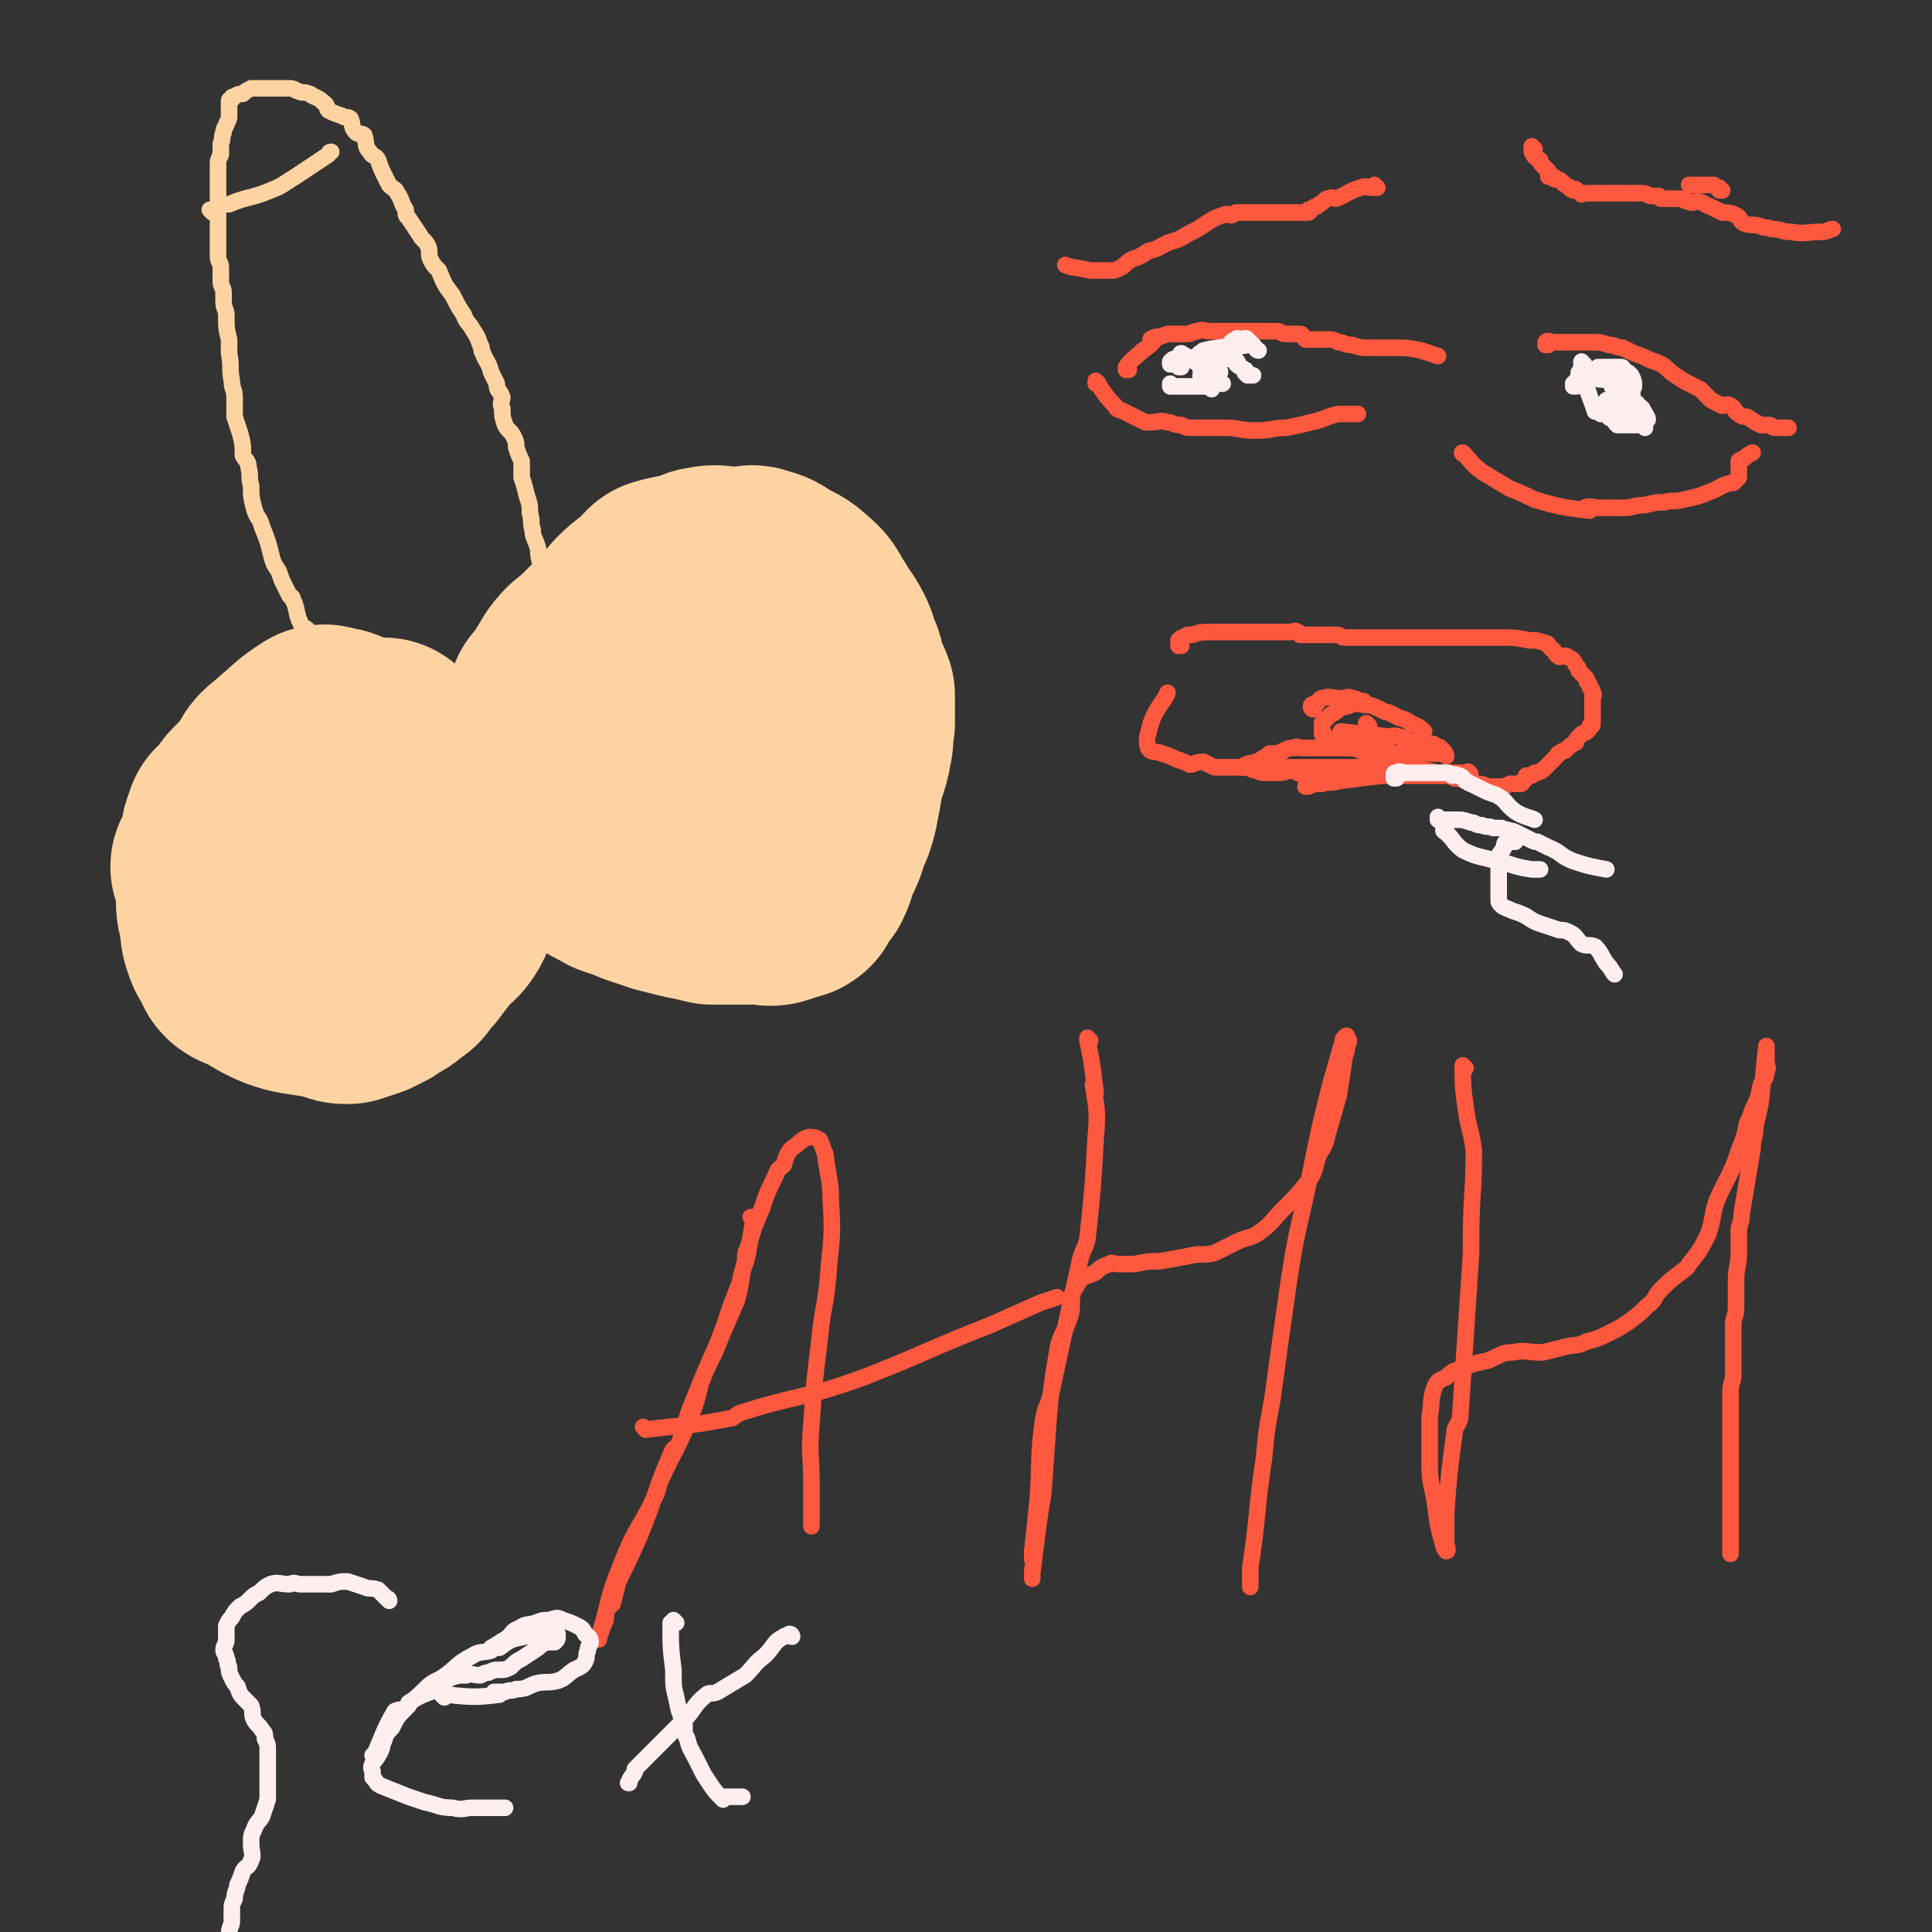<svg viewBox='0 0 700 700' version='1.1' xmlns='http://www.w3.org/2000/svg' xmlns:xlink='http://www.w3.org/1999/xlink'><rect x="0" y="0" width="700" height="700" fill="#333333" stroke="none"/><g fill='none' stroke='#FED3A2' stroke-width='80' stroke-linecap='round' stroke-linejoin='round'><path d='M81,315c0,0 0,-1 -1,-1 0,0 1,0 1,1 0,0 0,0 0,0 0,0 0,0 -1,-1 0,0 1,0 1,0 2,-8 3,-11 4,-15 1,-1 -2,4 -1,4 2,-2 4,-4 6,-9 1,-1 0,-1 1,-2 1,-1 1,-1 2,-2 3,-3 4,-3 8,-5 3,-1 3,-1 6,-2 3,-1 4,-1 7,-2 4,0 4,0 8,0 3,0 3,0 6,0 3,0 3,-1 6,0 3,0 3,0 6,2 3,1 2,2 5,2 3,2 3,0 6,2 2,0 2,2 4,3 2,1 3,0 5,2 1,1 1,1 2,2 1,2 2,1 3,3 1,1 0,1 1,3 1,1 2,1 2,2 0,2 0,2 0,4 0,2 0,2 0,3 0,1 0,1 0,3 0,1 0,1 0,2 0,1 0,1 0,2 -1,2 -1,2 -2,4 -1,3 -2,3 -3,6 -2,3 -1,3 -3,6 -2,3 -3,2 -5,5 -2,2 -2,3 -4,5 -2,3 -2,3 -5,6 -1,2 -1,2 -3,3 -2,2 -2,2 -4,3 -2,1 -2,1 -3,2 -2,1 -2,1 -4,2 -3,1 -3,1 -6,2 -2,0 -2,0 -4,-1 -12,-3 -15,-1 -25,-7 -5,-4 -5,-7 -6,-14 -1,-7 0,-7 2,-14 5,-13 6,-13 12,-25 4,-8 8,-13 9,-15 '/><path d='M203,256c0,0 -1,-1 -1,-1 0,0 1,1 1,1 2,-3 2,-4 4,-8 2,-3 2,-4 5,-7 1,-1 2,-1 4,-2 0,-1 -1,-1 0,-1 6,-7 7,-6 13,-13 1,0 0,-1 1,-2 4,-4 5,-4 10,-8 0,-1 0,-1 1,-2 7,-2 7,-1 13,-3 1,-1 1,-1 2,-1 4,-1 4,0 7,0 3,0 3,0 7,0 2,0 2,-1 4,0 4,1 3,1 6,3 4,2 5,2 8,5 4,3 3,4 6,8 2,4 3,4 5,8 1,2 1,2 2,6 2,3 1,3 2,7 1,3 2,3 3,6 0,2 0,2 0,4 0,3 0,3 0,6 -1,4 0,4 -1,8 -1,6 -2,6 -3,11 -1,6 -1,6 -2,11 -1,4 -1,4 -3,8 -1,4 -1,4 -3,8 -2,4 -1,4 -3,8 -2,2 -3,2 -4,4 -1,1 0,2 0,2 -1,1 -2,0 -3,1 -2,0 -2,1 -3,1 -2,1 -3,0 -5,0 -9,0 -9,0 -18,0 -4,-1 -4,-1 -9,-2 -4,-1 -4,-1 -8,-2 -3,-1 -3,-1 -6,-2 -3,-1 -3,-1 -5,-2 -3,-1 -3,-1 -6,-2 -5,-3 -5,-2 -9,-6 -4,-4 -3,-4 -6,-9 -3,-5 -5,-4 -6,-9 -2,-4 0,-4 0,-9 0,-5 -1,-5 -1,-10 0,-3 0,-3 1,-7 0,-2 1,-2 2,-4 2,-4 2,-4 4,-7 2,-4 2,-4 4,-7 2,-3 2,-3 5,-5 3,-4 3,-4 8,-7 3,-3 3,-3 6,-4 3,-1 3,0 6,0 3,0 3,0 6,0 4,0 4,0 8,1 4,0 5,0 8,1 4,2 3,3 6,5 3,3 3,2 6,5 2,3 1,3 3,5 2,3 2,3 3,5 1,2 1,2 2,5 1,2 0,2 1,4 0,1 0,1 0,2 0,1 0,1 0,3 -1,3 -2,3 -3,5 -3,5 -3,5 -6,9 -4,4 -4,4 -8,9 -3,3 -3,3 -6,5 -2,2 -2,2 -5,4 -3,1 -4,1 -7,2 -2,0 -2,0 -4,0 -3,-1 -4,0 -6,-2 -6,-2 -6,-2 -11,-5 -3,-2 -3,-3 -5,-5 -3,-3 -3,-3 -5,-6 -4,-5 -5,-6 -7,-12 -1,-1 1,-1 2,-3 0,-2 -1,-3 0,-5 1,-3 1,-3 4,-6 3,-4 3,-4 7,-7 5,-5 4,-6 11,-10 4,-3 5,-3 10,-4 4,0 4,0 7,1 2,1 1,2 2,3 1,2 2,2 2,4 2,13 2,13 3,27 1,8 0,8 1,16 0,0 0,0 0,1 '/><path d='M91,312c0,0 0,-1 -1,-1 0,0 1,0 1,1 0,0 0,0 0,0 -1,-1 -1,-1 -2,-2 0,-1 -1,-1 0,-3 4,-12 4,-13 10,-24 2,-5 3,-4 7,-8 5,-4 5,-5 10,-8 1,-1 2,-1 3,0 3,0 3,0 6,2 3,1 3,1 6,3 6,4 6,4 11,9 2,2 2,2 3,5 2,4 2,4 3,9 1,2 1,2 1,3 0,5 0,5 0,10 -1,6 -1,6 -3,12 -3,8 -3,8 -8,15 -2,4 -3,4 -6,6 -5,4 -5,3 -10,6 -2,1 -2,2 -4,2 -7,1 -7,0 -15,1 -4,0 -4,0 -8,0 -3,-1 -3,-1 -6,-2 -2,-1 -1,-2 -2,-4 -2,-2 -2,-2 -3,-5 -1,-3 0,-3 -1,-6 0,-3 -1,-3 -1,-6 0,-3 0,-3 0,-6 0,-3 0,-3 1,-7 1,-4 0,-4 2,-9 2,-4 2,-5 5,-8 9,-8 9,-7 18,-13 8,-5 8,-6 17,-9 7,-3 11,-3 14,-4 '/></g>
<g fill='none' stroke='#FED3A2' stroke-width='6' stroke-linecap='round' stroke-linejoin='round'><path d='M118,236c0,0 -1,-1 -1,-1 0,0 1,1 1,1 0,0 0,0 0,0 0,0 0,0 -1,-1 -2,-3 -2,-3 -5,-6 -1,-2 -2,-1 -3,-3 -2,-4 -1,-5 -3,-9 0,-1 -1,-1 -1,-1 -1,-2 -1,-2 -2,-4 -1,-2 -1,-2 -2,-5 -2,-3 -2,-3 -3,-7 -1,-4 -1,-4 -3,-9 -1,-4 -2,-3 -3,-7 -1,-4 -1,-4 -1,-8 -1,-3 0,-3 -1,-7 0,-2 -1,-2 -2,-4 0,-4 0,-4 -1,-8 -1,-3 -1,-3 -2,-6 0,-4 0,-4 0,-7 0,-3 -1,-3 -1,-6 -1,-5 0,-5 -1,-10 0,-2 0,-2 0,-5 -1,-4 -1,-4 -1,-9 0,-2 -1,-2 -1,-5 0,-1 0,-1 0,-3 0,-2 -1,-2 -1,-4 0,-2 0,-2 0,-5 0,-2 -1,-2 -1,-4 0,-2 0,-2 0,-4 0,-2 0,-2 0,-4 0,-2 0,-2 0,-4 0,-2 0,-2 0,-5 0,-2 0,-2 0,-4 0,-2 0,-2 0,-4 0,-2 0,-2 0,-5 0,-1 0,-1 0,-3 0,-2 0,-2 1,-4 0,-2 0,-2 0,-4 1,-2 0,-2 1,-4 0,-2 1,-2 1,-3 1,-2 1,-2 1,-3 0,-1 0,-1 0,-2 0,-1 0,-1 0,-2 0,-1 0,-1 0,-1 0,-1 0,-1 1,-1 0,-1 0,-1 1,-1 1,-1 2,-1 3,-1 1,-1 1,-1 3,-2 1,0 1,0 2,0 1,0 1,0 3,0 1,0 1,0 3,0 1,0 1,0 2,0 2,0 2,0 3,0 1,0 1,0 1,0 2,0 2,1 3,1 2,1 2,0 4,1 1,0 1,1 2,1 2,1 2,1 3,2 2,1 1,2 2,3 2,1 2,1 5,2 1,1 2,0 3,1 1,2 0,3 2,5 1,1 2,0 3,1 1,3 0,4 2,6 1,2 2,1 3,3 1,3 1,3 2,5 1,2 1,2 2,4 2,2 2,1 3,3 2,3 1,3 3,6 0,2 0,2 1,3 2,3 2,3 4,6 1,2 2,2 3,4 1,2 0,3 1,5 1,2 1,2 3,4 2,5 2,5 5,9 2,4 2,4 4,7 1,3 2,3 3,5 2,3 2,3 3,6 1,1 0,2 1,3 1,3 2,3 3,7 1,2 1,2 2,4 0,3 1,2 2,5 0,1 -1,2 0,4 0,3 0,3 1,6 1,2 2,2 3,4 1,2 1,2 1,4 1,3 1,3 2,5 0,3 0,3 0,6 1,3 1,3 2,7 1,3 1,3 1,6 1,3 0,3 1,6 0,3 1,3 2,7 0,4 1,4 1,8 0,4 -1,4 0,8 0,3 1,3 1,5 1,2 0,2 1,4 0,0 0,0 0,0 '/><path d='M77,77c0,0 0,0 -1,-1 0,0 1,1 1,1 0,0 0,0 0,0 0,0 0,0 -1,-1 0,0 1,0 1,0 1,-1 1,0 2,-1 2,-1 2,-1 4,-1 7,-3 8,-2 15,-5 5,-2 4,-2 9,-5 6,-4 6,-4 12,-8 0,0 0,-1 1,-1 '/></g>
<g fill='none' stroke='#FE583F' stroke-width='6' stroke-linecap='round' stroke-linejoin='round'><path d='M273,442c0,0 -1,-1 -1,-1 0,0 1,0 1,1 -1,6 -1,6 -2,12 -1,5 -2,5 -3,11 -5,12 -4,12 -9,24 -4,9 -4,9 -8,19 -3,7 -2,7 -5,15 -1,2 -2,1 -3,4 -6,14 -5,14 -11,29 -4,9 -4,9 -8,17 -1,4 -1,4 -2,8 -1,1 -1,1 -2,2 -1,3 0,3 -1,5 -1,2 -1,3 -2,5 0,0 0,1 0,1 0,-1 0,-1 0,-1 4,-13 3,-14 8,-26 5,-13 6,-12 12,-24 2,-4 1,-4 3,-8 4,-9 5,-9 9,-19 3,-7 3,-7 5,-15 3,-8 4,-8 7,-16 3,-7 3,-7 6,-14 2,-7 1,-7 3,-14 0,-3 0,-3 1,-5 2,-7 2,-7 5,-14 2,-6 2,-6 5,-12 1,-3 1,-2 3,-4 1,-3 1,-4 3,-6 3,-2 3,-3 6,-4 2,0 2,0 4,1 1,2 1,3 2,5 1,9 2,9 2,17 1,14 0,14 -1,28 -1,11 -2,11 -3,22 -2,16 -2,16 -3,31 -1,11 0,11 0,21 0,8 0,8 0,15 0,0 0,0 0,1 0,0 0,0 0,0 '/><path d='M234,518c0,0 -1,-1 -1,-1 0,0 0,0 1,1 0,0 0,0 0,0 15,-2 15,-1 30,-4 2,0 2,-1 4,-2 22,-7 23,-5 45,-13 23,-9 23,-10 46,-19 9,-4 9,-4 18,-8 3,-1 3,-1 6,-2 '/><path d='M395,377c0,0 -1,-1 -1,-1 0,0 0,0 0,1 0,0 0,0 0,0 2,9 2,12 3,19 0,1 -1,-4 -1,-3 1,7 2,9 1,19 -1,18 -1,18 -3,37 -1,4 -2,4 -3,9 -5,23 -5,23 -10,46 -1,5 -2,5 -3,10 -2,14 -1,15 -2,29 -1,10 -1,10 -2,19 0,2 0,2 0,3 1,2 0,2 0,5 0,1 0,1 0,1 0,1 0,1 0,1 0,-1 0,-1 0,-2 1,-8 1,-8 2,-16 1,-7 1,-7 2,-13 1,-14 1,-14 2,-28 1,-11 1,-11 3,-23 1,-7 3,-7 5,-14 1,-5 -1,-6 2,-10 2,-4 3,-3 7,-5 2,-2 2,-2 5,-3 1,-1 1,0 3,0 3,0 3,0 6,0 5,-1 5,-1 9,-1 6,-1 6,-1 11,-2 4,-1 5,0 9,-1 4,-2 4,-2 8,-4 4,-2 5,-1 9,-4 4,-3 4,-4 8,-8 5,-5 5,-5 9,-10 3,-4 2,-5 4,-10 2,-3 2,-3 3,-7 2,-7 2,-7 4,-14 1,-6 1,-6 2,-13 0,-2 1,-2 1,-5 1,-2 1,-2 0,-3 0,-1 0,-1 -1,0 -1,1 0,1 -1,3 -2,7 -2,7 -4,14 -4,16 -4,16 -7,31 -4,20 -5,20 -8,40 -3,21 -3,21 -6,43 -2,11 -2,10 -3,21 -3,20 -2,20 -5,40 0,4 0,7 0,7 '/><path d='M531,387c0,0 -1,-1 -1,-1 0,7 0,8 1,15 1,8 2,8 3,16 0,16 -1,16 -1,32 0,2 0,2 0,5 -2,30 -2,30 -4,60 -1,3 -2,3 -2,5 -2,15 -2,15 -3,29 0,2 0,2 0,4 0,3 0,3 0,7 0,1 1,3 0,3 0,0 -1,-1 -1,-2 -2,-7 -2,-7 -3,-15 -1,-7 -2,-7 -2,-14 0,-9 0,-9 0,-18 1,-5 0,-6 2,-11 1,-2 2,-2 4,-3 2,-2 2,-2 5,-3 5,-2 5,-2 10,-3 5,-2 5,-3 9,-3 5,-1 5,0 11,0 4,-1 4,-1 8,-2 4,-1 4,0 8,-2 4,-1 4,-1 8,-3 4,-2 4,-2 7,-4 4,-3 4,-3 7,-6 3,-2 2,-3 5,-6 3,-3 3,-3 7,-6 1,-1 2,-1 3,-3 4,-5 4,-5 7,-11 2,-6 1,-6 3,-12 4,-9 5,-9 8,-18 2,-5 2,-5 3,-10 1,-2 1,-2 2,-5 2,-4 2,-4 3,-9 1,-2 2,-2 2,-5 1,-1 0,-2 0,-3 0,-1 0,-1 0,-3 0,-1 0,-1 0,-1 0,-1 0,-2 0,-2 -1,9 -1,10 -2,20 -1,5 -1,5 -2,9 0,4 -1,4 -1,8 -2,12 -2,12 -4,24 0,2 0,2 -1,5 0,5 0,5 0,9 0,5 -1,5 -1,10 0,5 0,5 0,10 0,3 -1,3 -1,6 0,2 0,2 0,3 0,4 0,4 0,8 0,3 0,3 0,7 0,3 -1,3 -1,6 0,3 0,3 0,6 0,3 0,3 0,6 0,3 0,3 0,6 0,2 0,2 0,3 0,2 0,2 0,5 0,2 0,2 0,5 0,7 0,7 0,15 0,4 0,4 0,7 0,3 0,5 0,6 '/><path d='M428,234c0,0 -1,-1 -1,-1 0,0 0,1 0,1 1,-1 0,-1 0,-2 1,-1 1,-1 2,-1 1,-1 1,-1 3,-1 3,-1 3,-1 7,-1 1,0 1,0 3,0 0,0 0,0 1,0 1,0 1,0 1,0 1,0 1,0 2,0 1,0 1,0 2,0 2,0 2,0 4,0 2,0 2,0 4,0 0,0 0,0 1,0 1,0 1,0 2,0 1,0 1,0 2,0 1,0 1,0 2,0 0,0 0,0 1,0 1,0 1,0 2,0 0,0 0,0 1,0 2,0 2,-1 3,0 1,0 1,1 1,1 1,0 1,0 2,0 0,0 0,0 1,0 1,0 1,0 2,0 0,0 0,0 1,0 1,0 1,0 2,0 1,0 1,0 2,0 1,0 1,0 2,0 1,0 1,0 1,0 2,0 2,1 3,1 1,0 1,0 2,0 2,0 2,0 3,0 1,0 1,0 1,0 2,0 2,0 3,0 2,0 2,0 3,0 2,0 2,0 3,0 2,0 2,0 5,0 1,0 1,0 3,0 2,0 2,0 3,0 2,0 2,0 3,0 2,0 2,0 3,0 1,0 1,0 2,0 3,0 3,0 5,0 0,0 -1,0 -1,0 1,0 2,0 3,0 1,0 1,0 3,0 1,0 1,0 2,0 1,0 1,0 2,0 2,0 2,0 3,0 2,0 2,0 3,0 2,0 2,0 4,0 4,0 4,0 9,1 3,0 3,0 6,1 1,0 1,1 2,2 2,1 1,2 3,3 1,0 2,-1 3,0 2,1 2,1 3,3 1,1 1,1 1,2 1,1 1,1 2,2 1,1 1,1 1,2 1,1 1,1 1,2 1,1 1,1 1,2 1,1 0,1 0,1 0,1 0,1 0,2 0,0 0,0 0,1 0,1 0,1 0,2 0,0 0,0 0,1 0,0 0,0 0,1 0,1 0,1 0,2 0,0 0,0 0,1 0,1 0,1 -1,1 0,1 0,1 -1,2 -1,1 -1,0 -2,1 0,0 0,0 -1,1 -1,1 -1,1 -1,2 -2,1 -2,1 -4,3 -1,0 -1,0 -2,1 -1,0 0,0 -1,1 -2,2 -2,2 -4,4 -1,1 -1,1 -1,1 -1,1 -1,0 -2,1 -1,0 -1,0 -1,0 -1,1 -1,1 -1,1 -1,0 -1,0 -2,0 0,0 0,0 0,0 0,0 0,0 0,1 0,0 -1,0 -1,1 -1,0 0,1 -1,1 -1,0 -1,0 -2,0 -1,0 -1,0 -2,0 -2,1 -2,1 -3,1 -1,0 -1,0 -1,0 -1,0 -1,0 -2,0 -1,0 -1,0 -2,0 -2,-1 -2,-1 -5,-1 -1,-1 -1,-1 -3,-1 -1,-1 -1,0 -2,-1 -1,0 -1,0 -2,0 -1,-1 -1,0 -2,-1 -1,0 -1,-1 -1,-1 -1,0 -1,1 -1,1 -1,0 -1,0 -2,0 -1,0 -1,0 -2,0 0,0 0,0 -1,0 -1,0 -1,0 -2,0 -1,0 -1,0 -3,0 0,0 0,0 -1,0 -1,0 -1,0 -2,0 -1,0 -1,0 -2,0 -1,0 -1,0 -3,0 -1,0 -1,0 -2,0 -2,0 -2,0 -3,0 -2,0 -2,0 -4,0 -1,0 -1,0 -2,0 -2,0 -2,0 -3,0 -2,0 -2,0 -3,0 -2,0 -2,0 -4,0 -1,0 -1,0 -2,0 -2,0 -2,0 -4,0 -2,0 -2,0 -4,0 -1,0 -1,0 -1,0 -3,-1 -3,-1 -5,-2 -2,0 -2,1 -4,1 -3,0 -3,0 -6,0 -2,0 -2,-1 -4,-1 -2,-1 -2,-1 -4,-1 -2,0 -2,0 -4,0 -3,0 -3,0 -6,0 -2,-1 -2,-1 -4,-2 -3,0 -3,1 -5,1 -2,-1 -2,-1 -5,-2 -2,-1 -2,-1 -5,-2 -2,-1 -4,0 -5,-2 -1,-3 0,-5 1,-9 2,-6 5,-8 6,-11 '/><path d='M409,134c0,0 -1,-1 -1,-1 0,0 0,1 0,1 0,0 0,0 0,0 1,0 0,0 0,-1 2,-3 3,-3 6,-6 3,-2 4,-3 5,-5 0,0 -3,1 -2,1 1,0 3,-1 6,-2 1,0 1,0 3,0 2,0 2,0 4,0 2,0 2,-1 4,-1 2,-1 2,0 4,0 1,0 1,0 3,0 2,0 2,0 4,0 3,0 3,0 6,0 2,0 2,0 4,0 1,0 1,0 2,0 2,0 2,0 4,0 1,0 1,0 2,0 1,0 1,1 3,1 0,0 0,0 1,0 0,0 0,0 0,0 1,0 1,0 2,0 1,0 1,0 2,0 1,0 1,1 2,2 2,0 2,0 3,0 2,0 2,0 4,0 3,0 3,0 5,1 2,0 2,1 5,1 3,1 3,1 7,1 3,0 4,0 7,0 6,0 6,0 11,1 3,1 6,2 6,2 '/><path d='M398,139c0,0 -1,-1 -1,-1 0,0 0,1 0,1 0,0 0,0 0,0 1,0 0,-1 0,-1 3,4 3,5 7,9 1,2 1,1 3,2 4,2 4,2 8,4 1,0 1,0 2,0 3,0 3,-1 6,0 2,0 2,1 5,1 2,1 2,1 5,1 3,0 3,0 6,0 2,0 2,0 5,0 5,0 5,1 11,1 6,0 6,-1 11,-1 5,-1 5,-1 9,-2 5,-1 5,-2 10,-3 2,0 2,0 5,0 1,0 2,0 2,0 '/><path d='M561,125c0,0 -1,0 -1,-1 0,0 0,1 0,1 0,0 0,-1 0,-1 1,-1 2,0 3,0 1,0 1,0 3,0 3,0 3,0 6,0 3,0 3,0 5,0 3,0 3,0 6,1 3,0 2,1 5,1 2,1 2,1 4,2 3,1 3,1 5,2 2,1 3,1 5,2 3,2 2,2 5,4 3,2 3,2 5,3 2,1 2,1 4,2 2,2 2,2 4,4 2,1 2,1 4,2 1,0 2,-1 3,0 2,1 1,2 3,3 1,1 2,1 3,1 3,2 3,2 5,3 2,0 2,0 3,0 1,0 1,1 2,1 2,0 2,0 3,0 1,0 2,0 2,0 '/><path d='M531,165c0,0 -2,-1 -1,-1 3,3 3,4 7,7 0,0 0,0 0,0 5,3 5,3 10,6 5,2 5,2 9,4 10,3 12,3 20,4 1,0 -2,-1 -2,-1 2,-1 3,0 6,0 4,0 4,0 8,0 4,0 4,-1 8,-1 4,-1 4,-1 7,-1 3,-1 4,0 7,-1 5,-1 5,-1 10,-3 3,-1 3,-2 7,-3 0,0 1,0 1,0 1,-1 1,-1 2,-2 0,-1 0,-1 0,-2 0,0 0,0 0,-1 0,0 0,0 0,-1 0,0 0,0 0,-1 0,0 0,0 0,-1 1,-1 1,0 2,-1 1,-1 1,-1 3,-2 0,0 0,0 0,0 '/><path d='M624,69c-1,0 -1,0 -1,-1 0,0 0,1 0,1 0,0 0,0 0,0 0,0 0,0 0,-1 0,0 0,1 0,1 0,0 0,0 0,0 -1,-1 -1,-1 -2,-2 0,0 0,0 -1,0 -1,0 -1,0 -2,0 0,0 0,0 -1,0 -1,0 -1,0 -1,0 -1,0 -1,0 -1,0 0,0 0,0 -1,0 0,0 0,0 -1,0 0,0 0,0 -1,0 '/><path d='M556,54c0,0 -1,-1 -1,-1 0,1 0,1 0,2 1,2 1,2 3,3 0,1 0,1 1,2 1,1 1,1 2,2 0,1 0,1 0,2 1,0 1,0 2,0 0,1 0,1 1,1 1,0 1,0 2,1 1,1 1,1 3,2 0,1 0,0 1,1 1,0 1,-1 1,0 1,0 1,1 2,1 0,1 0,0 0,0 2,0 2,0 4,0 2,0 2,0 3,0 2,0 2,0 3,0 2,0 2,0 4,0 2,0 2,0 3,0 2,0 2,0 3,0 1,0 1,0 2,0 2,0 2,1 3,1 1,0 1,0 3,0 0,0 0,1 1,1 2,0 2,0 4,0 1,0 2,0 3,0 1,0 1,1 3,1 1,1 2,0 3,0 2,0 2,1 5,2 2,1 2,1 4,2 2,0 3,0 5,1 2,1 1,2 3,3 3,1 3,0 6,1 2,1 2,0 4,1 4,0 3,1 7,1 5,1 5,0 11,0 2,0 3,-1 4,-1 '/><path d='M499,68c0,0 -1,0 -1,-1 0,0 0,1 0,1 0,0 0,0 0,0 1,0 0,0 0,-1 0,0 0,1 0,1 0,0 -1,0 -1,0 -2,0 -2,-1 -4,0 -4,1 -4,2 -9,4 -1,0 -1,-1 -3,0 -1,0 -1,1 -3,2 -1,1 -1,1 -2,1 -1,1 -1,1 -1,1 0,0 -1,0 -1,0 0,0 1,1 0,1 0,0 0,0 -1,0 0,0 0,0 -1,0 -1,0 -1,0 -2,0 0,0 0,0 -1,0 -2,0 -2,0 -3,0 0,0 0,0 -1,0 -1,0 -1,0 -1,0 -1,0 -1,0 -2,0 -2,0 -2,0 -3,0 -2,0 -2,0 -3,0 -2,0 -2,0 -4,0 -2,0 -2,0 -4,0 -1,0 -1,1 -2,1 -1,0 -1,-1 -3,0 -3,1 -3,1 -6,3 -3,2 -3,2 -7,4 -3,2 -4,2 -7,3 -4,2 -3,2 -7,3 -3,2 -3,2 -6,3 -2,1 -2,2 -4,3 -2,1 -2,1 -4,1 -1,0 -1,0 -2,0 -2,0 -2,0 -5,0 -4,-1 -7,-1 -9,-2 '/><path d='M476,257c0,0 -1,0 -1,-1 0,-1 1,-1 2,-1 1,-1 1,-2 2,-2 3,-1 3,0 7,0 2,0 2,-1 4,0 2,0 2,1 3,2 2,1 3,0 5,1 2,1 2,1 4,2 2,0 2,1 3,1 3,2 4,1 6,3 3,1 4,2 5,3 '/><path d='M495,255c0,0 -1,-1 -1,-1 0,0 0,1 0,1 0,0 0,0 -1,0 -1,0 -1,0 -2,0 -1,0 -1,0 -3,1 -1,0 -1,0 -3,1 -1,1 -1,1 -3,2 0,0 0,0 -1,1 -1,1 -1,1 -2,2 0,1 0,1 0,3 0,0 0,0 0,0 0,0 0,0 0,1 1,0 1,0 1,1 1,0 0,1 0,1 1,1 1,0 2,0 2,1 2,1 4,2 2,1 2,1 4,1 4,1 4,2 7,2 3,0 3,0 5,0 4,0 4,0 8,0 0,0 0,0 -1,0 '/><path d='M496,263c0,0 -1,-1 -1,-1 2,4 3,4 5,9 1,1 1,1 1,2 1,0 1,0 1,1 1,1 2,2 2,2 0,0 -1,0 -2,0 0,0 0,0 -1,0 0,0 0,0 -1,0 0,0 -1,0 -1,0 0,-1 0,-1 0,-2 0,0 0,-1 0,-1 1,-1 1,0 2,0 1,0 1,0 2,0 2,0 2,0 3,0 1,0 1,0 2,0 1,0 1,0 2,0 0,0 1,-1 1,0 0,0 0,1 -1,2 0,0 0,0 -1,0 -1,0 -1,0 -2,0 0,0 0,0 -1,0 -1,0 -1,0 -2,0 0,0 0,0 -1,0 -1,0 -1,0 -2,0 0,0 -2,0 -1,0 3,1 4,1 8,3 4,1 7,2 8,3 '/><path d='M487,266c0,0 -2,-1 -1,-1 8,1 10,1 18,2 0,0 -2,0 -1,0 1,0 2,-1 4,0 2,0 2,1 5,2 1,0 1,0 3,0 1,0 1,1 3,1 1,0 1,-1 2,0 0,0 0,0 0,1 1,0 1,-1 2,0 1,1 2,2 2,3 0,0 -1,-1 -3,-1 -1,0 -1,0 -2,0 -2,0 -2,0 -5,0 -7,0 -7,0 -14,0 -3,0 -3,-1 -6,-2 -5,0 -5,0 -9,0 -5,0 -5,0 -10,0 -1,0 -1,0 -3,0 -2,0 -2,-1 -3,0 -2,0 -2,0 -4,1 -2,1 -2,1 -5,1 -1,1 -1,1 -3,2 -1,1 -1,1 -2,1 -2,1 -2,0 -3,1 -1,0 -1,0 -1,1 -1,0 -2,0 -2,0 0,0 1,0 2,0 3,0 3,0 6,0 3,0 3,0 6,0 5,0 5,0 9,0 4,0 4,0 8,0 4,0 4,0 7,0 4,0 4,0 8,0 4,0 4,0 9,0 5,0 5,0 9,1 4,0 4,0 8,1 2,0 2,0 5,0 2,0 2,0 3,0 1,0 1,0 2,0 1,0 1,-1 1,0 1,0 1,1 0,1 0,0 0,0 -1,0 -1,0 -1,0 -2,0 0,0 0,0 -1,0 -1,0 -1,0 -2,0 -1,0 -1,0 -3,0 -2,0 -2,0 -4,0 -2,0 -2,0 -4,0 -2,0 -2,0 -4,0 -3,0 -3,0 -6,0 -2,0 -2,0 -4,0 -8,1 -8,1 -16,2 -3,1 -3,0 -6,1 -3,0 -3,0 -5,1 -1,0 -1,0 -1,0 '/></g>
<g fill='none' stroke='#FFEEEE' stroke-width='6' stroke-linecap='round' stroke-linejoin='round'><path d='M506,282c0,0 -1,-1 -1,-1 0,0 0,0 0,1 0,0 0,0 0,0 1,0 0,0 0,-1 0,-1 0,-1 1,-1 1,-1 2,0 3,0 1,0 1,0 3,0 1,0 1,0 3,0 1,0 1,0 3,0 0,0 0,0 1,0 2,0 2,0 3,0 1,0 1,0 1,0 0,0 0,0 1,0 1,0 1,0 2,1 1,0 1,-1 2,0 2,0 2,1 3,2 1,0 1,1 2,1 2,1 2,1 4,2 2,1 2,1 5,2 4,2 3,3 7,6 3,2 5,2 7,3 '/><path d='M522,297c0,0 -1,-1 -1,-1 0,0 0,0 0,1 0,0 0,0 0,0 2,0 2,0 3,0 2,0 2,0 3,0 3,0 3,0 6,1 2,0 1,1 4,1 2,1 2,0 4,1 2,0 2,0 3,0 1,1 1,0 3,1 1,0 1,0 3,1 2,1 2,1 4,2 2,1 2,1 3,1 2,1 2,1 4,2 5,2 4,3 9,5 6,2 7,2 12,3 '/><path d='M549,305c0,0 -1,-1 -1,-1 0,0 0,1 0,1 0,0 -1,-1 -2,0 -1,0 -1,1 -1,2 -1,2 -2,2 -2,4 0,1 0,1 0,2 0,3 0,3 0,5 0,1 0,1 0,2 0,2 0,2 0,3 0,2 0,2 0,3 0,1 0,1 1,2 1,1 2,1 4,2 3,1 3,1 5,2 3,2 3,2 6,3 3,1 3,1 6,2 2,0 2,0 4,1 2,1 2,2 4,4 2,1 3,0 5,1 2,2 2,3 4,6 2,2 2,3 3,4 '/><path d='M524,301c0,0 -1,-1 -1,-1 0,0 0,0 0,1 0,0 0,0 0,0 4,3 3,4 7,7 6,3 6,2 12,4 6,1 6,2 13,3 1,0 2,0 3,0 '/><path d='M141,580c0,0 -1,-1 -1,-1 0,0 1,0 1,1 0,0 0,0 0,0 -1,-1 -1,-1 -2,-2 -1,-1 -1,-1 -2,-2 -3,-1 -3,0 -5,-1 -3,-1 -3,-1 -6,-2 -3,0 -3,0 -6,1 -3,0 -3,0 -6,0 -2,0 -2,0 -5,0 -2,0 -2,-1 -4,0 -4,0 -4,-1 -7,0 -2,1 -2,1 -4,3 -2,1 -2,1 -3,2 -2,2 -2,2 -4,3 -2,2 -2,2 -3,4 -1,1 -1,1 -2,3 0,3 0,3 0,5 0,2 -1,2 -1,4 0,1 1,1 1,3 1,1 0,2 1,3 0,2 0,2 1,4 1,2 1,2 2,3 1,3 1,3 3,5 1,1 1,1 2,2 1,3 0,3 1,5 1,2 2,2 3,4 1,1 1,1 1,3 1,2 1,2 1,4 0,2 0,2 0,3 0,3 0,3 0,5 0,2 0,2 0,4 0,3 0,3 0,6 -1,3 -1,3 -2,6 -1,2 -2,2 -3,5 -1,2 -1,2 -1,5 0,3 1,4 0,6 -1,3 -2,2 -3,4 -1,3 -1,3 -2,5 0,2 -1,2 -1,5 -1,2 -1,2 -1,4 0,2 0,2 0,4 0,2 -1,2 -1,5 0,1 0,1 0,3 -1,1 -1,2 -2,2 '/><path d='M136,637c0,0 -1,-1 -1,-1 0,0 1,0 1,0 0,0 0,0 0,0 0,0 0,0 0,-1 3,-7 3,-8 7,-15 2,-1 3,0 5,-2 0,0 0,-1 0,-1 6,-4 7,-3 12,-6 1,0 0,-1 0,-1 1,-1 2,-1 3,-2 3,-1 3,-1 6,-1 2,-1 2,0 5,0 2,-1 2,-1 3,-1 2,-1 2,-1 4,-1 2,0 2,0 4,-1 2,-2 2,-2 4,-3 3,-2 3,-2 6,-4 1,-1 1,-1 3,-2 1,0 1,0 2,0 1,-1 1,0 1,0 1,-1 1,-1 1,-2 0,0 0,0 0,0 0,0 0,-1 0,-1 -1,0 -1,0 -2,1 -1,0 -1,0 -2,0 -1,0 -1,0 -2,0 -3,0 -3,-1 -6,0 -5,1 -5,1 -9,4 -2,0 -2,0 -3,1 -3,1 -4,0 -7,2 -6,3 -5,4 -11,8 -4,2 -4,2 -7,5 -3,3 -4,3 -6,6 -3,3 -3,3 -5,7 -2,2 -2,2 -3,5 -1,2 0,2 -2,5 -1,2 -1,1 -2,3 -1,2 0,2 0,3 0,1 0,1 0,2 0,0 0,0 0,0 2,2 1,2 3,3 5,2 5,2 10,4 3,1 3,1 6,2 5,1 5,2 10,2 4,1 4,0 7,0 6,0 7,0 12,0 '/><path d='M245,588c0,0 -1,-1 -1,-1 0,0 0,0 1,1 0,0 0,0 0,0 -1,0 -1,-1 -2,0 0,0 0,0 0,1 0,8 0,8 1,16 0,1 0,1 0,2 0,4 0,4 1,8 1,5 1,5 3,10 0,3 0,3 1,5 1,4 1,3 3,7 1,2 1,2 2,4 1,2 1,2 3,5 2,3 2,3 5,6 0,0 0,0 1,-1 2,0 2,0 3,0 2,0 2,0 3,0 '/><path d='M287,593c0,0 -1,-1 -1,-1 0,0 1,0 1,1 -1,0 -2,-1 -3,0 -4,2 -3,3 -7,7 -4,3 -3,3 -7,7 -5,3 -5,3 -10,6 -2,1 -3,0 -4,1 -5,4 -4,5 -8,9 -9,9 -9,9 -18,18 0,0 0,0 0,1 -1,2 -2,2 -2,4 -1,0 0,0 0,0 '/><path d='M161,615c0,0 -1,-1 -1,-1 0,0 1,0 2,0 9,1 11,1 19,0 0,0 -2,0 -2,-1 1,0 2,0 4,0 2,-1 2,0 4,-1 4,0 4,-1 7,-2 4,-1 4,0 8,-1 3,-1 3,-2 6,-4 2,-1 3,-1 4,-3 1,-2 0,-2 1,-4 0,-2 1,-2 1,-3 0,-2 -1,-2 -2,-3 -1,-2 -1,-2 -3,-3 -2,-1 -2,-1 -5,-2 -2,-1 -2,-1 -5,0 -3,0 -2,0 -5,1 -3,1 -3,0 -6,2 -3,1 -2,2 -5,4 -2,1 -3,2 -5,3 '/><path d='M429,129c0,0 -1,0 -1,-1 0,0 0,1 0,1 0,0 0,0 0,0 1,0 -1,-1 0,-1 5,3 6,4 12,7 0,0 0,0 0,0 0,0 0,1 0,2 1,1 1,0 2,1 0,1 1,1 1,1 0,0 -1,0 -2,0 0,0 -1,0 -1,0 -1,0 -1,1 -2,1 -1,0 -1,-1 -1,-2 0,0 0,0 0,0 0,-1 0,-1 -1,-1 0,0 -1,0 -1,0 0,0 0,-1 0,-1 1,-1 0,-1 0,-2 0,-1 0,-1 0,-2 1,-1 1,-1 2,-1 1,-1 1,-1 3,-1 1,0 1,0 3,0 1,0 1,0 2,0 1,0 1,0 2,0 0,0 1,0 1,1 1,0 0,1 0,1 1,1 2,1 3,2 1,0 0,1 0,1 1,1 1,1 1,1 1,0 1,0 2,0 0,0 0,0 0,0 '/><path d='M428,133c0,0 -1,-1 -1,-1 0,0 0,1 0,1 0,0 0,0 0,0 0,-1 0,-1 0,-2 1,-1 1,-1 2,-1 1,-1 1,-1 3,0 1,0 1,0 3,1 1,1 1,1 2,3 1,1 1,1 2,2 0,2 0,2 0,4 0,0 0,1 0,1 '/><path d='M574,132c0,0 -1,-1 -1,-1 0,0 0,1 0,1 0,1 0,1 0,2 2,7 3,10 5,15 0,1 -1,-3 -1,-3 0,0 1,1 1,2 1,1 1,1 2,2 1,0 1,0 2,0 1,0 1,0 2,0 1,0 0,1 1,1 1,0 1,0 2,0 0,0 0,-1 0,-1 1,-1 1,0 2,0 0,0 -1,-1 -1,-1 0,-1 0,-1 0,-1 0,-1 0,-1 -1,-1 -1,0 -1,0 -2,0 -1,0 -1,0 -1,-1 -1,0 -1,-1 -1,-1 -1,0 -1,1 -1,1 0,0 0,-1 0,-1 2,-1 2,0 4,0 2,0 2,-1 3,0 2,0 1,1 3,1 1,1 2,1 3,2 0,1 0,1 0,2 1,2 1,3 1,5 0,0 0,-1 -1,-1 -1,0 -1,0 -2,0 0,0 0,0 -1,0 -1,0 -1,0 -2,0 -1,0 -1,0 -1,0 -2,0 -2,0 -3,0 -1,-1 -1,-1 -1,-2 -1,-1 -2,0 -2,-1 0,-1 0,-1 0,-2 0,-1 0,-1 0,-1 0,-1 0,-1 0,-1 1,0 2,-1 3,0 1,0 1,1 2,2 1,1 1,1 2,1 0,1 0,1 1,1 0,1 -1,1 -1,1 '/><path d='M571,140c0,0 -1,-1 -1,-1 0,0 0,1 0,1 0,0 0,0 0,0 1,0 0,0 0,-1 0,0 0,0 0,0 1,-1 1,-1 2,-2 1,0 1,0 2,0 2,0 2,0 4,0 2,1 3,0 5,1 2,0 2,0 4,2 1,1 1,1 3,2 1,2 0,2 1,3 0,1 1,0 2,1 1,1 0,1 1,3 1,1 1,1 2,3 0,0 -1,0 -1,0 '/><path d='M573,136c0,0 -1,-1 -1,-1 0,0 0,1 0,1 0,0 0,0 0,0 2,0 2,0 4,0 2,0 2,0 3,1 2,0 2,0 4,1 2,1 2,1 3,2 1,1 1,1 2,2 1,1 1,2 2,3 2,2 3,1 5,3 1,2 2,3 2,4 '/><path d='M574,140c0,0 -1,-1 -1,-1 0,0 0,1 0,1 0,0 0,0 0,0 0,-1 0,-1 0,-2 0,-1 0,-1 0,-2 1,-1 2,0 3,-1 2,-1 2,-1 3,-2 2,0 2,0 3,0 2,0 2,0 3,0 1,0 1,0 2,0 1,0 1,0 1,1 1,1 1,1 2,1 1,1 1,1 1,1 1,2 1,2 1,4 0,1 -1,1 -1,2 0,0 1,1 0,1 0,1 -1,0 -2,0 -1,0 -1,0 -1,0 -1,-1 -1,-1 -2,-2 -1,-1 -1,-1 -1,-2 -1,0 -1,1 -1,1 0,-1 0,-1 0,-2 '/><path d='M425,132c0,0 -1,-1 -1,-1 0,0 0,1 0,1 0,0 0,0 0,0 1,0 0,-1 0,-1 0,0 0,1 0,1 1,0 0,-1 0,-1 1,-1 1,-1 2,-1 1,0 1,0 3,0 2,0 2,0 4,0 1,0 1,0 3,0 2,0 2,0 3,1 1,0 1,1 2,1 0,0 1,0 1,0 0,0 -1,0 -1,1 1,1 1,1 1,2 0,0 0,0 -1,0 0,0 0,-1 0,-1 '/><path d='M435,130c0,0 -1,0 -1,-1 0,0 0,1 0,1 0,0 0,0 0,0 1,0 0,0 0,-1 0,-1 1,-1 2,-2 8,-2 12,-1 16,-2 1,-1 -4,0 -6,-1 0,0 1,-1 2,-1 0,-1 1,0 2,0 1,0 1,-1 2,0 1,1 1,1 2,2 1,1 1,2 2,2 '/><path d='M425,140c0,0 -1,-1 -1,-1 0,0 0,1 0,1 0,0 0,0 0,0 1,0 0,-1 0,-1 0,0 0,1 0,1 8,0 8,0 15,0 '/></g>
</svg>
